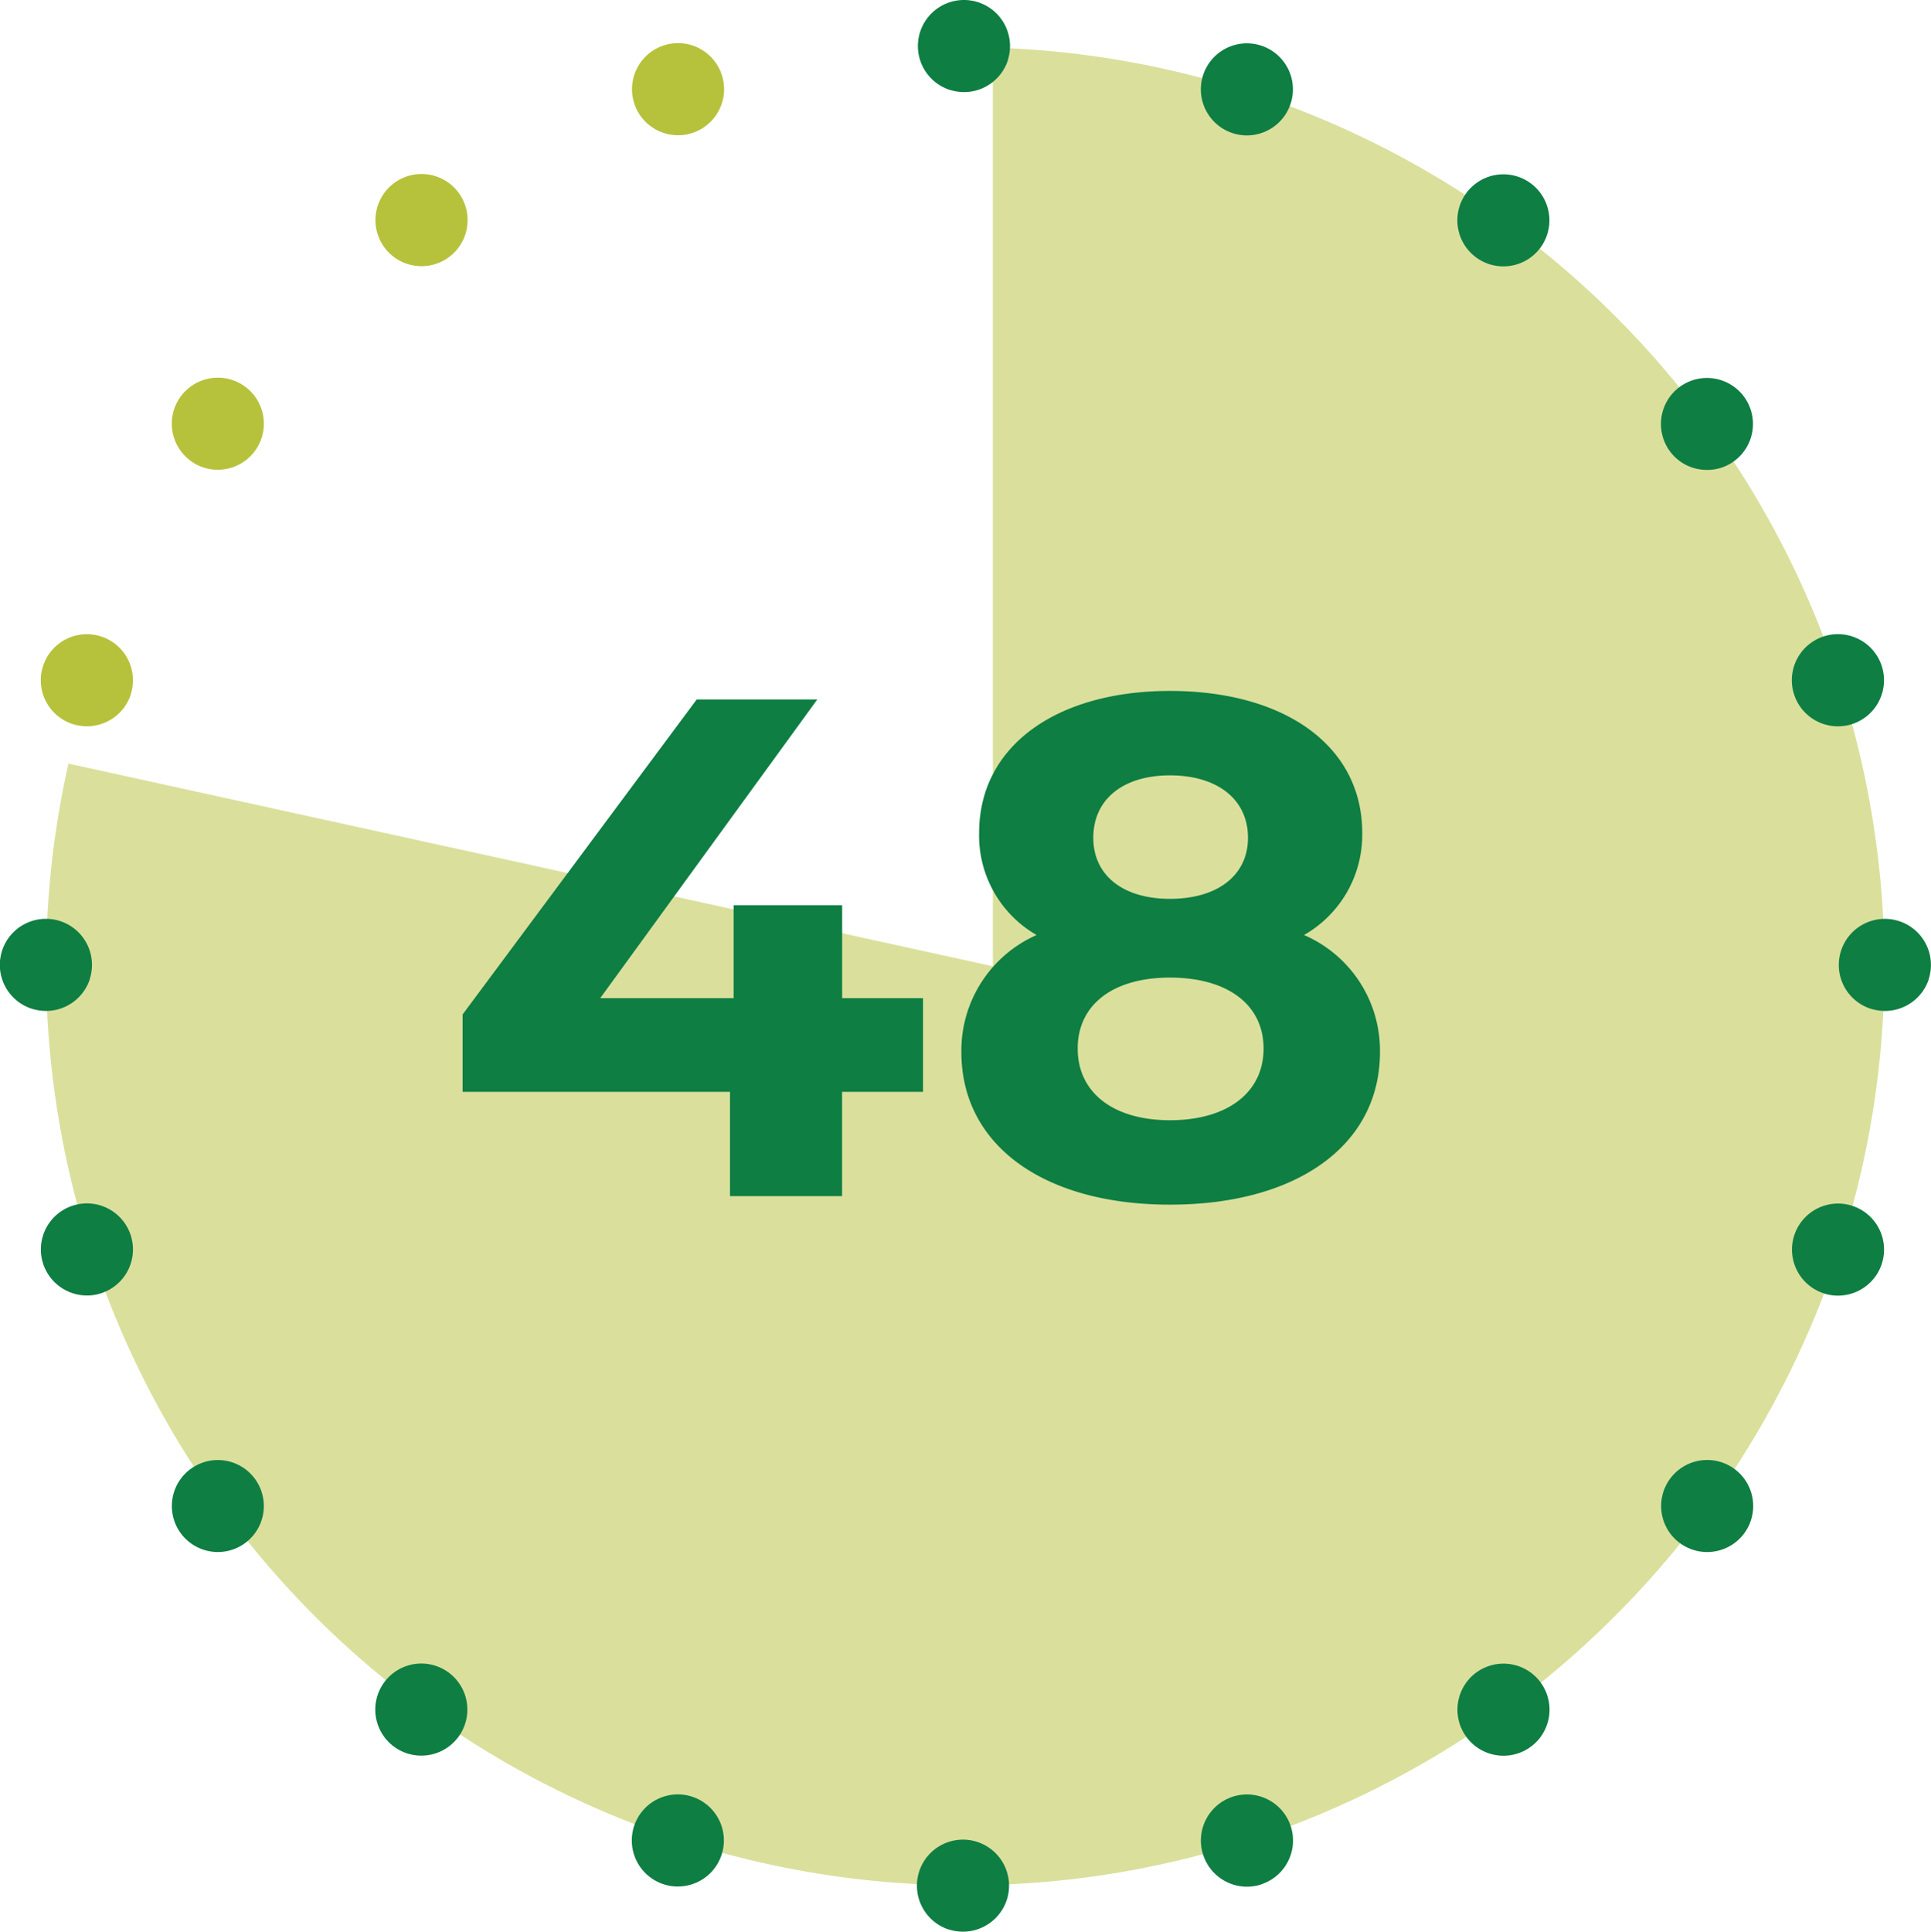 <svg xmlns="http://www.w3.org/2000/svg" xmlns:xlink="http://www.w3.org/1999/xlink" width="106.147" height="106.175" viewBox="0 0 106.147 106.175">
  <defs>
    <clipPath id="clip-path">
      <rect id="Rectangle_102" data-name="Rectangle 102" width="5.057" height="5.062" fill="none"/>
    </clipPath>
  </defs>
  <g id="_48-minutes-icon" data-name="48-minutes-icon" transform="translate(-623.426 -1480.001)">
    <g id="Group_10688" data-name="Group 10688" transform="translate(303.861 -160.369)">
      <path id="Subtraction_3" data-name="Subtraction 3" d="M50.52,101.01A50.477,50.477,0,0,1,0,50.493,50.8,50.8,0,0,1,1.232,39.354L52.049,50.493V0A50.5,50.5,0,0,1,86.24,86.215,50.37,50.37,0,0,1,50.52,101.01Z" transform="translate(322.094 1642.985)" fill="#b6c23b" opacity="0.5"/>
      <path id="Path_16021" data-name="Path 16021" d="M11.111,45.279A2.532,2.532,0,1,1,14.3,43.651h.007A2.542,2.542,0,0,1,11.9,45.4a2.709,2.709,0,0,1-.787-.123M17.6,30.814a2.53,2.53,0,1,1,1.482.485,2.472,2.472,0,0,1-1.482-.485m10.64-11.743a2.533,2.533,0,1,1,2.046,1.04,2.533,2.533,0,0,1-2.046-1.04m13.74-7.908a2.531,2.531,0,1,1,3.188,1.628,2.433,2.433,0,0,1-.781.123,2.529,2.529,0,0,1-2.407-1.749" transform="translate(312.449 1634.889)" fill="#b6c23b"/>
      <g id="Group_728" data-name="Group 728" transform="translate(319.565 1690.873)">
        <g id="Group_727" data-name="Group 727">
          <g id="Group_726" data-name="Group 726" clip-path="url(#clip-path)">
            <path id="Path_16030" data-name="Path 16030" d="M8.761,63.044a2.532,2.532,0,1,1,3.188-1.628h.007a2.542,2.542,0,0,1-2.407,1.751,2.709,2.709,0,0,1-.787-.123" transform="translate(-7.017 -58.104)" fill="#0e7e43"/>
          </g>
        </g>
      </g>
      <path id="Path_16019" data-name="Path 16019" d="M76.062,110.239a2.532,2.532,0,1,1,3.188,1.62v.007a2.66,2.66,0,0,1-.781.123,2.536,2.536,0,0,1-2.407-1.749m14.463-6.49a2.531,2.531,0,1,1,2.045,1.04,2.531,2.531,0,0,1-2.045-1.04m11.752-10.64a2.53,2.53,0,1,1,1.489.485,2.53,2.53,0,0,1-1.489-.485m7.9-13.733a2.53,2.53,0,1,1,.781.124,2.439,2.439,0,0,1-.781-.124" transform="translate(309.642 1632.081)" fill="#0e7e43"/>
      <path id="Path_16022" data-name="Path 16022" d="M43.593,111.853a2.531,2.531,0,1,1,.788.124,2.48,2.48,0,0,1-.788-.124m-14.8-7.548h0a2.531,2.531,0,1,1,1.488.479,2.531,2.531,0,0,1-1.488-.479M17.045,92.552a2.528,2.528,0,1,1,2.046,1.041,2.53,2.53,0,0,1-2.046-1.041m-7.56-14.81a2.531,2.531,0,1,1,3.188,1.628,2.46,2.46,0,0,1-.781.123,2.535,2.535,0,0,1-2.407-1.751" transform="translate(312.45 1632.082)" fill="#0e7e43"/>
      <path id="Path_16023" data-name="Path 16023" d="M61.391,115.882a2.532,2.532,0,1,1,3.188-1.628h0A2.542,2.542,0,0,1,62.175,116a2.709,2.709,0,0,1-.787-.123" transform="translate(310.33 1630.542)" fill="#0e7e43"/>
      <path id="Path_16025" data-name="Path 16025" d="M108.545,43.654a2.533,2.533,0,1,1,2.4,1.749,2.533,2.533,0,0,1-2.4-1.749m-6.838-13.386a2.529,2.529,0,1,1,3.534.563,2.463,2.463,0,0,1-1.488.479,2.511,2.511,0,0,1-2.046-1.04M91.075,19.638a2.53,2.53,0,1,1,1.488.485,2.53,2.53,0,0,1-1.488-.485M77.682,12.8a2.53,2.53,0,1,1,.787.124,2.479,2.479,0,0,1-.787-.124" transform="translate(309.642 1634.888)" fill="#0e7e43"/>
      <path id="Path_16028" data-name="Path 16028" d="M61.447,10.317a2.532,2.532,0,1,1,3.188-1.628h.007a2.542,2.542,0,0,1-2.407,1.749,2.709,2.709,0,0,1-.787-.123" transform="translate(310.327 1634.994)" fill="#0e7e43"/>
      <path id="Path_16027" data-name="Path 16027" d="M114.3,63.044a2.532,2.532,0,1,1,3.188-1.628h.007a2.542,2.542,0,0,1-2.407,1.749,2.709,2.709,0,0,1-.787-.123" transform="translate(308.097 1632.771)" fill="#0e7e43"/>
      <path id="_15" data-name="15" d="M26.52-10.881H22.074V-15.99H16.107v5.109H8.775L20.709-27.3h-6.63L1.209-9.984v4.251h14.7V0h6.162V-5.733H26.52Zm20.943-3.471a6.34,6.34,0,0,0,3.2-5.616c0-4.8-4.29-7.8-10.569-7.8-6.2,0-10.491,3-10.491,7.8a6.306,6.306,0,0,0,3.159,5.616,6.941,6.941,0,0,0-4.134,6.435c0,5.148,4.563,8.385,11.466,8.385,6.942,0,11.544-3.237,11.544-8.385A6.915,6.915,0,0,0,47.463-14.352Zm-7.371-8.775c2.574,0,4.29,1.287,4.29,3.432,0,2.067-1.677,3.354-4.29,3.354-2.574,0-4.212-1.287-4.212-3.354C35.88-21.84,37.557-23.127,40.092-23.127Zm0,18.954c-3.12,0-5.07-1.521-5.07-3.939s1.95-3.9,5.07-3.9c3.159,0,5.148,1.482,5.148,3.9S43.251-4.173,40.092-4.173Z" transform="translate(343.784 1706.114)" fill="#0e7e43"/>
    </g>
  </g>
</svg>
